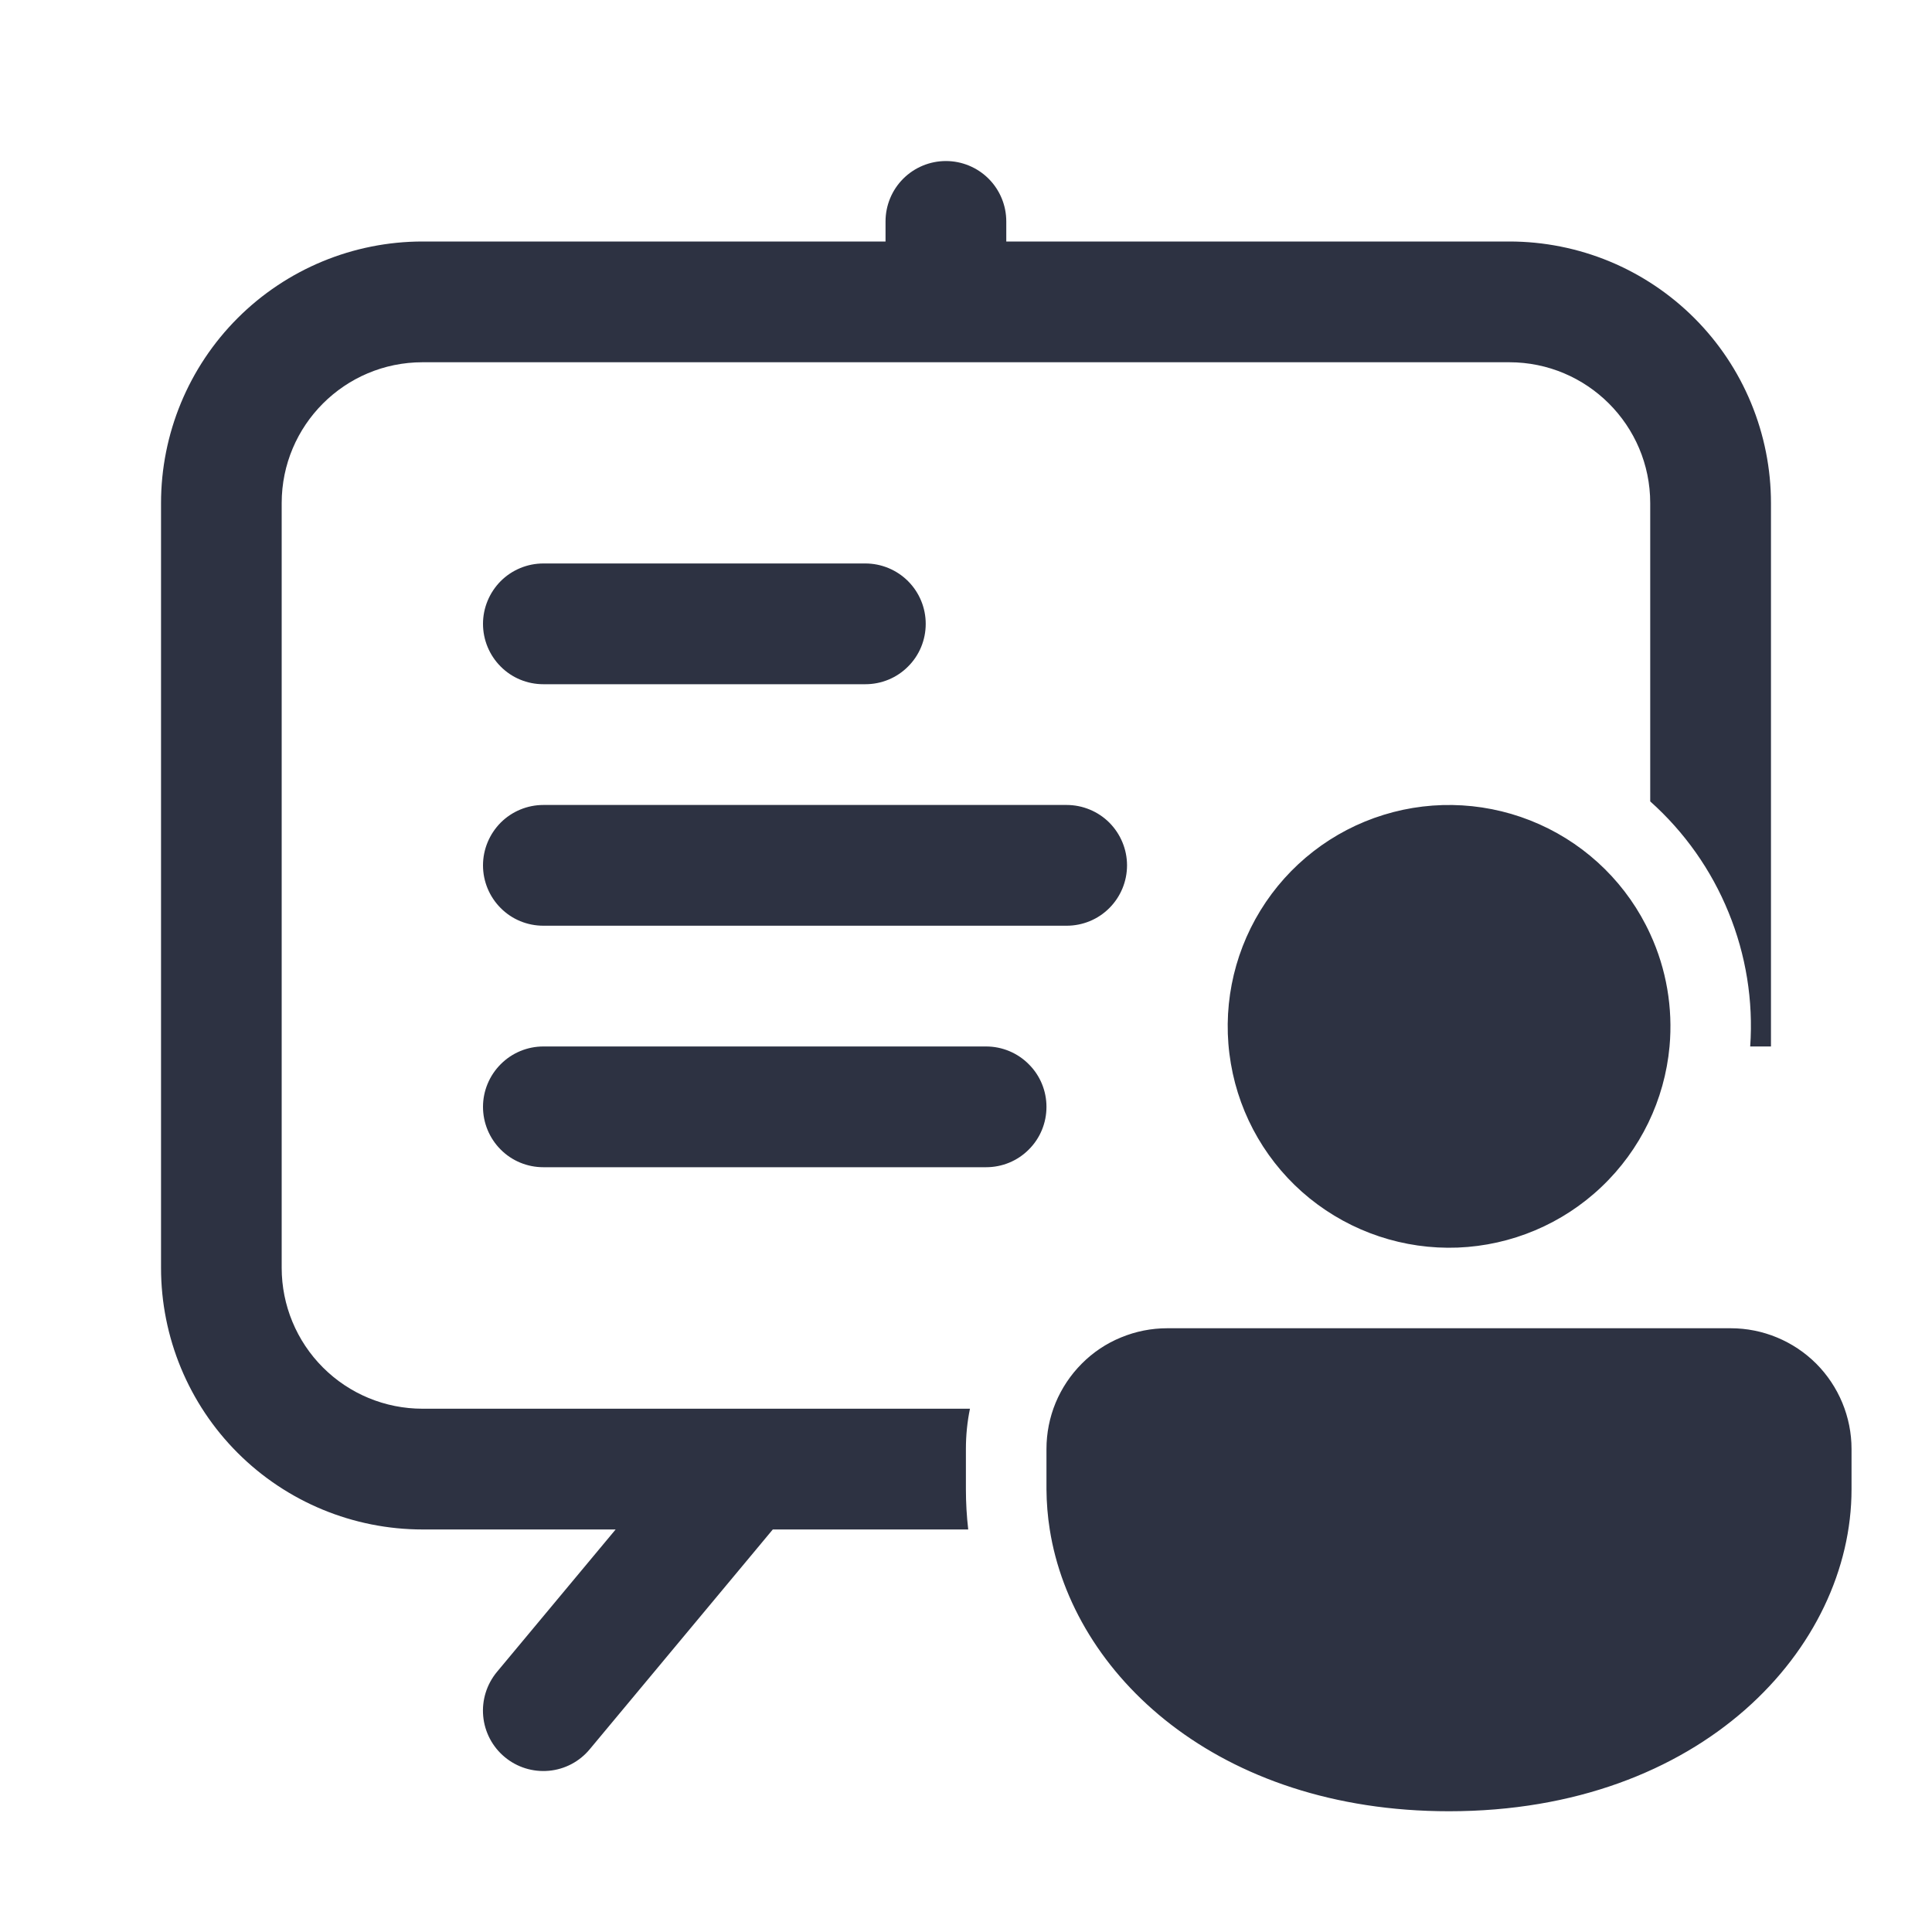<svg width="20" height="20" viewBox="0 0 20 20" fill="none" xmlns="http://www.w3.org/2000/svg">
<g id="chart_person_regular">
<path id="Vector" d="M10.417 2.292C10.417 2.126 10.351 1.967 10.234 1.85C10.117 1.733 9.958 1.667 9.792 1.667C9.626 1.667 9.467 1.733 9.35 1.85C9.233 1.967 9.167 2.126 9.167 2.292V2.5H4.375C3.657 2.5 2.968 2.785 2.46 3.293C1.952 3.801 1.667 4.49 1.667 5.208V13.125C1.667 13.843 1.952 14.532 2.46 15.04C2.968 15.548 3.657 15.833 4.375 15.833H6.373L5.144 17.308C5.038 17.436 4.987 17.6 5.002 17.765C5.017 17.93 5.097 18.083 5.225 18.189C5.352 18.295 5.516 18.346 5.682 18.331C5.847 18.316 5.999 18.236 6.105 18.108L8 15.833H10.023C10.007 15.695 9.999 15.556 9.999 15.417V15C9.999 14.858 10.013 14.718 10.041 14.583H4.374C3.987 14.583 3.617 14.43 3.343 14.156C3.07 13.883 2.916 13.512 2.916 13.125V5.208C2.916 4.403 3.569 3.75 4.374 3.75H15.624C16.429 3.75 17.083 4.403 17.083 5.208V8.296C17.437 8.612 17.715 9.005 17.894 9.445C18.074 9.884 18.151 10.36 18.118 10.833H18.333V5.208C18.333 4.853 18.263 4.501 18.127 4.172C17.991 3.843 17.792 3.545 17.54 3.293C17.289 3.042 16.99 2.842 16.662 2.706C16.333 2.57 15.981 2.5 15.625 2.5H10.417V2.292ZM17.283 10.833C17.319 10.435 17.251 10.033 17.083 9.669C16.852 9.164 16.444 8.76 15.936 8.533C15.428 8.306 14.855 8.271 14.324 8.435C13.792 8.599 13.339 8.951 13.048 9.425C12.757 9.899 12.648 10.463 12.742 11.011C12.835 11.559 13.125 12.055 13.557 12.405C13.99 12.755 14.534 12.936 15.09 12.915C15.646 12.893 16.175 12.67 16.578 12.287C16.982 11.904 17.232 11.387 17.283 10.833ZM17.917 13.75C18.248 13.75 18.566 13.882 18.801 14.116C19.035 14.351 19.167 14.669 19.167 15V15.417C19.167 17.059 17.617 18.75 15 18.75C12.604 18.75 11.103 17.333 10.867 15.833C10.845 15.696 10.834 15.556 10.833 15.417V15C10.833 14.836 10.865 14.673 10.928 14.521C10.991 14.37 11.083 14.232 11.199 14.116C11.315 13.999 11.453 13.907 11.605 13.845C11.757 13.782 11.919 13.75 12.083 13.75H17.917ZM5 6.458C5 6.293 5.066 6.134 5.183 6.016C5.3 5.899 5.459 5.833 5.625 5.833H8.958C9.124 5.833 9.283 5.899 9.4 6.016C9.518 6.134 9.583 6.293 9.583 6.458C9.583 6.624 9.518 6.783 9.4 6.9C9.283 7.018 9.124 7.083 8.958 7.083H5.625C5.459 7.083 5.3 7.018 5.183 6.9C5.066 6.783 5 6.624 5 6.458ZM5.625 8.333C5.459 8.333 5.3 8.399 5.183 8.516C5.066 8.634 5 8.793 5 8.958C5 9.124 5.066 9.283 5.183 9.4C5.3 9.518 5.459 9.583 5.625 9.583H11.042C11.207 9.583 11.367 9.518 11.484 9.4C11.601 9.283 11.667 9.124 11.667 8.958C11.667 8.793 11.601 8.634 11.484 8.516C11.367 8.399 11.207 8.333 11.042 8.333H5.625ZM5 11.458C5 11.293 5.066 11.134 5.183 11.017C5.3 10.899 5.459 10.833 5.625 10.833H10.208C10.374 10.833 10.533 10.899 10.65 11.017C10.768 11.134 10.833 11.293 10.833 11.458C10.833 11.624 10.768 11.783 10.65 11.9C10.533 12.018 10.374 12.083 10.208 12.083H5.625C5.459 12.083 5.3 12.018 5.183 11.9C5.066 11.783 5 11.624 5 11.458Z" fill="#2D3242"/>
</g>
</svg>
